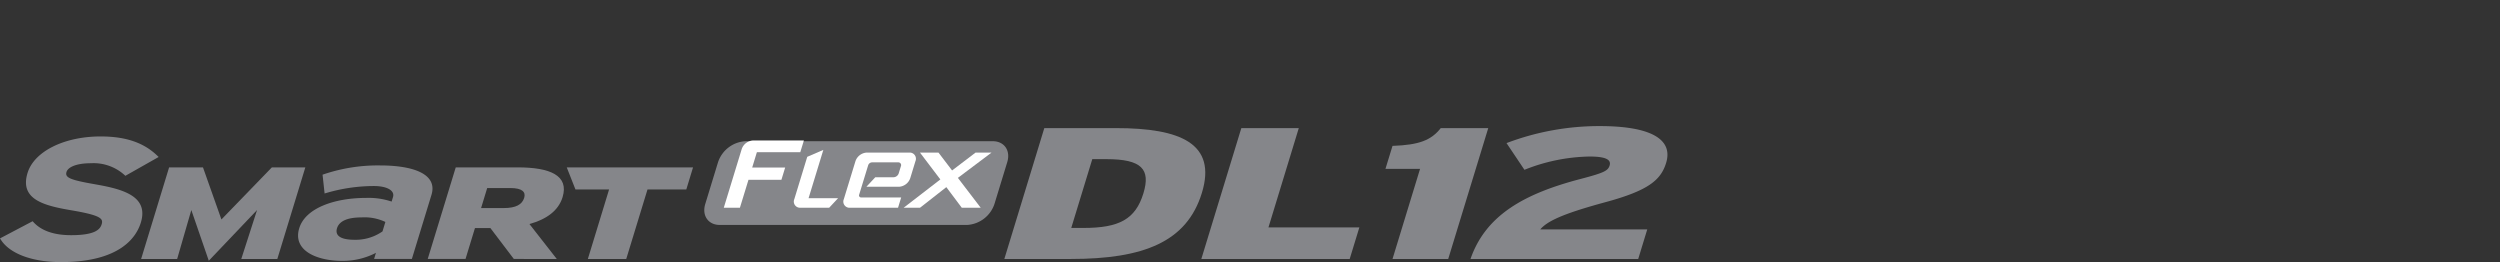 <svg xmlns="http://www.w3.org/2000/svg" xmlns:xlink="http://www.w3.org/1999/xlink" width="496" height="52" viewBox="0 0 496 52">
  <rect x="0" y="0" width="496" height="52" fill="#333333" stroke="none"/>
  <defs>
    <clipPath id="clip-path">
      <rect id="사각형_12017" data-name="사각형 12017" width="496" height="52" transform="translate(320.442 855.18)" fill="none" stroke="#707070" stroke-width="1"/>
    </clipPath>
    <clipPath id="clip-path-2">
      <path id="패스_55404" data-name="패스 55404" d="M0,7.148H330.822V-19.843H0Z" transform="translate(0 19.843)" fill="none"/>
    </clipPath>
  </defs>
  <g id="bi_SMaRT_FLeX_DL12" data-name="bi_SMaRT FLeX DL12" transform="translate(-320.442 -855.18)" clip-path="url(#clip-path)">
    <g id="그룹_11392" data-name="그룹 11392" transform="translate(320.441 900.032)">
      <g id="그룹_11374" data-name="그룹 11374" transform="translate(0 -19.843)" clip-path="url(#clip-path-2)">
        <g id="그룹_11373" data-name="그룹 11373" transform="translate(139.733 3.005)">
          <path id="패스_55403" data-name="패스 55403" d="M15.245,3.3A6.1,6.1,0,0,1,9.821,7.454H-39.245c-2.3,0-3.587-1.861-2.886-4.154l2.54-8.308a6.1,6.1,0,0,1,5.425-4.153H14.9c2.293,0,3.587,1.858,2.885,4.153Z" transform="translate(42.322 9.161)" fill="#85868a"/>
        </g>
      </g>
      <g id="그룹_11375" data-name="그룹 11375" transform="translate(179.283 -14.579)">
        <path id="패스_55405" data-name="패스 55405" d="M2.85,1.329,9.526-3.689H6.357L1.7-.146-1-3.689H-4.672L-.629,1.64-7.912,7.253h3.25L.558,3.165,3.623,7.253H7.38Z" transform="translate(7.912 3.689)" fill="#fff"/>
      </g>
      <g id="그룹_11380" data-name="그룹 11380" transform="translate(0 -19.843)" clip-path="url(#clip-path-2)">
        <g id="그룹_11376" data-name="그룹 11376" transform="translate(143.6 2.859)">
          <path id="패스_55406" data-name="패스 55406" d="M.942.454-2.614,12.087h3.2l1.7-5.547H8.82l.744-2.433H3.023l.929-3.039h8.612l.714-2.329H3.185A2.521,2.521,0,0,0,.942.454" transform="translate(2.614 1.261)" fill="#fff"/>
        </g>
        <g id="그룹_11377" data-name="그룹 11377" transform="translate(157.517 4.73)">
          <path id="패스_55407" data-name="패스 55407" d="M1.545,0-1.647,1.374-4.21,9.761a1.226,1.226,0,0,0,1.192,1.715H2.7L4.467,9.588H-1.386Z" transform="translate(4.289)" fill="#fff"/>
        </g>
        <g id="그룹_11378" data-name="그룹 11378" transform="translate(167.345 5.263)">
          <path id="패스_55408" data-name="패스 55408" d="M1.3.665A.841.841,0,0,1,2.046.093H7.262a.546.546,0,0,1,.53.764L7.356,2.284a1.119,1.119,0,0,1-1,.762H2.711L.946,4.935H7.409A2.52,2.52,0,0,0,9.65,3.218L10.672-.13A1.226,1.226,0,0,0,9.481-1.847H1.014A2.517,2.517,0,0,0-1.228-.13l-2.3,7.511A1.226,1.226,0,0,0-2.331,9.1H7.223l.623-2.043H-.083a.409.409,0,0,1-.4-.573l.472-1.545Z" transform="translate(3.603 1.847)" fill="#fff"/>
        </g>
        <g id="그룹_11379" data-name="그룹 11379" transform="translate(-0.001 2.066)">
          <path id="패스_55409" data-name="패스 55409" d="M4.986,2.51C.063,1.655-.988,1.2-.644.07-.388-.766,1.03-1.66,4.247-1.66A9.168,9.168,0,0,1,10.858.675l.175.162L17.64-2.9l-.329-.313c-2.7-2.564-6.26-3.76-11.2-3.76-7.224,0-13.179,2.978-14.482,7.24C-9.959,5.452-5.268,6.715.105,7.641c6.073,1.022,6.575,1.67,6.227,2.807-.307,1.009-1.277,2.167-6.069,2.167-3.379,0-5.89-.871-7.464-2.588l-.165-.181-6.476,3.409.218.331c1.8,2.737,6.242,4.37,11.873,4.37,11.709,0,14.96-4.913,15.855-7.843,1.612-5.272-3.621-6.646-9.119-7.6" transform="translate(13.841 6.969)" fill="#85868a"/>
        </g>
      </g>
      <g id="그룹_11381" data-name="그룹 11381" transform="translate(28.001 -11.646)">
        <path id="패스_55411" data-name="패스 55411" d="M6.869,0-3.141,10.334-6.8,0h-6.718L-19.07,18.174h7.147l2.812-9.709,3.466,10.059L3.93,8.465.8,18.174H7.951L13.509,0Z" transform="translate(19.07)" fill="#85868a"/>
      </g>
      <g id="그룹_11384" data-name="그룹 11384" transform="translate(0 -19.843)" clip-path="url(#clip-path-2)">
        <g id="그룹_11382" data-name="그룹 11382" transform="translate(59.136 7.813)">
          <path id="패스_55412" data-name="패스 55412" d="M3.994,4.914,4.365,3.7A14.325,14.325,0,0,1-2.3,5.294c-5.132,0-9.9-2.076-8.556-6.473C-9.63-5.2-3.823-7.2,2.409-7.2a14.324,14.324,0,0,1,5.065.728l.276-.9c.392-1.283-1.186-2.185-3.806-2.185A33.79,33.79,0,0,0-5.821-8.076l-.407-3.732a33.541,33.541,0,0,1,11.42-1.835c6.649,0,11.441,1.738,10.192,5.826L11.491,4.914ZM6.236-2.431a9.681,9.681,0,0,0-4.75-.9c-2.725,0-4.4.7-4.846,2.149C-3.75.1-2.959,1.107.13,1.107A9.31,9.31,0,0,0,5.664-.554Z" transform="translate(11.088 13.643)" fill="#85868a"/>
        </g>
        <g id="그룹_11383" data-name="그룹 11383" transform="translate(84.859 8.198)">
          <path id="패스_55413" data-name="패스 55413" d="M4.525,4.812-.124-1.314H-3.189L-5.06,4.812h-7.5L-7-13.36H5.285c6.439,0,10.226,1.609,8.908,5.917-.83,2.726-3.273,4.415-6.573,5.323l5.423,6.933ZM3.835-9.259H-.759L-1.973-5.286H2.505c2.473,0,3.677-.728,4.074-2.027.348-1.141-.347-1.946-2.744-1.946" transform="translate(12.562 13.36)" fill="#85868a"/>
        </g>
      </g>
      <g id="그룹_11385" data-name="그룹 11385" transform="translate(112.443 -11.646)">
        <path id="패스_55415" data-name="패스 55415" d="M0,0,1.729,4.387H8.4L4.188,18.174h7.617L16.021,4.387h7.7L25.058,0Z" fill="#85868a"/>
      </g>
      <g id="그룹_11387" data-name="그룹 11387" transform="translate(0 -19.843)" clip-path="url(#clip-path-2)">
        <g id="그룹_11386" data-name="그룹 11386" transform="translate(199.254 0.409)">
          <path id="패스_55416" data-name="패스 55416" d="M3.5,6.875h-13.2L-1.77-19.087H12.481c12.8,0,20,3.08,17.018,12.834S17.923,6.875,3.5,6.875m7.045-19.806H7.749L3.577.718H6.02c7.038,0,10.293-1.706,11.869-6.86,1.462-4.787-.309-6.789-7.348-6.789" transform="translate(9.707 19.087)" fill="#85868a"/>
        </g>
      </g>
      <g id="그룹_11388" data-name="그룹 11388" transform="translate(238.345 -19.434)">
        <path id="패스_55418" data-name="패스 55418" d="M2.1,0-5.836,25.962H23.6l1.917-6.268H7.483L13.5,0Z" transform="translate(5.836)" fill="#85868a"/>
      </g>
      <g id="그룹_11391" data-name="그룹 11391" transform="translate(0 -19.843)" clip-path="url(#clip-path-2)">
        <g id="그룹_11389" data-name="그룹 11389" transform="translate(274.876 0.409)">
          <path id="패스_55419" data-name="패스 55419" d="M.371,6.875,5.836-11H-1.029l1.4-4.562c5.293-.186,7.669-1.113,9.57-3.524h9.424L11.422,6.875Z" transform="translate(1.029 19.087)" fill="#85868a"/>
        </g>
        <g id="그룹_11390" data-name="그룹 11390" transform="translate(291.75 0.001)">
          <path id="패스_55420" data-name="패스 55420" d="M0,6.984C3.025-1.769,10.774-6,21.838-8.892c4.678-1.223,5.442-1.631,5.761-2.67.351-1.149-.736-1.781-3.992-1.781A36.316,36.316,0,0,0,10.7-10.707l-3.554-5.3a51.86,51.86,0,0,1,18.483-3.375c10.123,0,14.621,2.6,13.18,7.306-1.043,3.413-3.541,5.49-12.038,7.79C17.892-1.88,15.183-.435,13.832,1.122H35.064L33.272,6.984Z" transform="translate(0 19.387)" fill="#85868a"/>
        </g>
      </g>
    </g>
  </g>
</svg>
